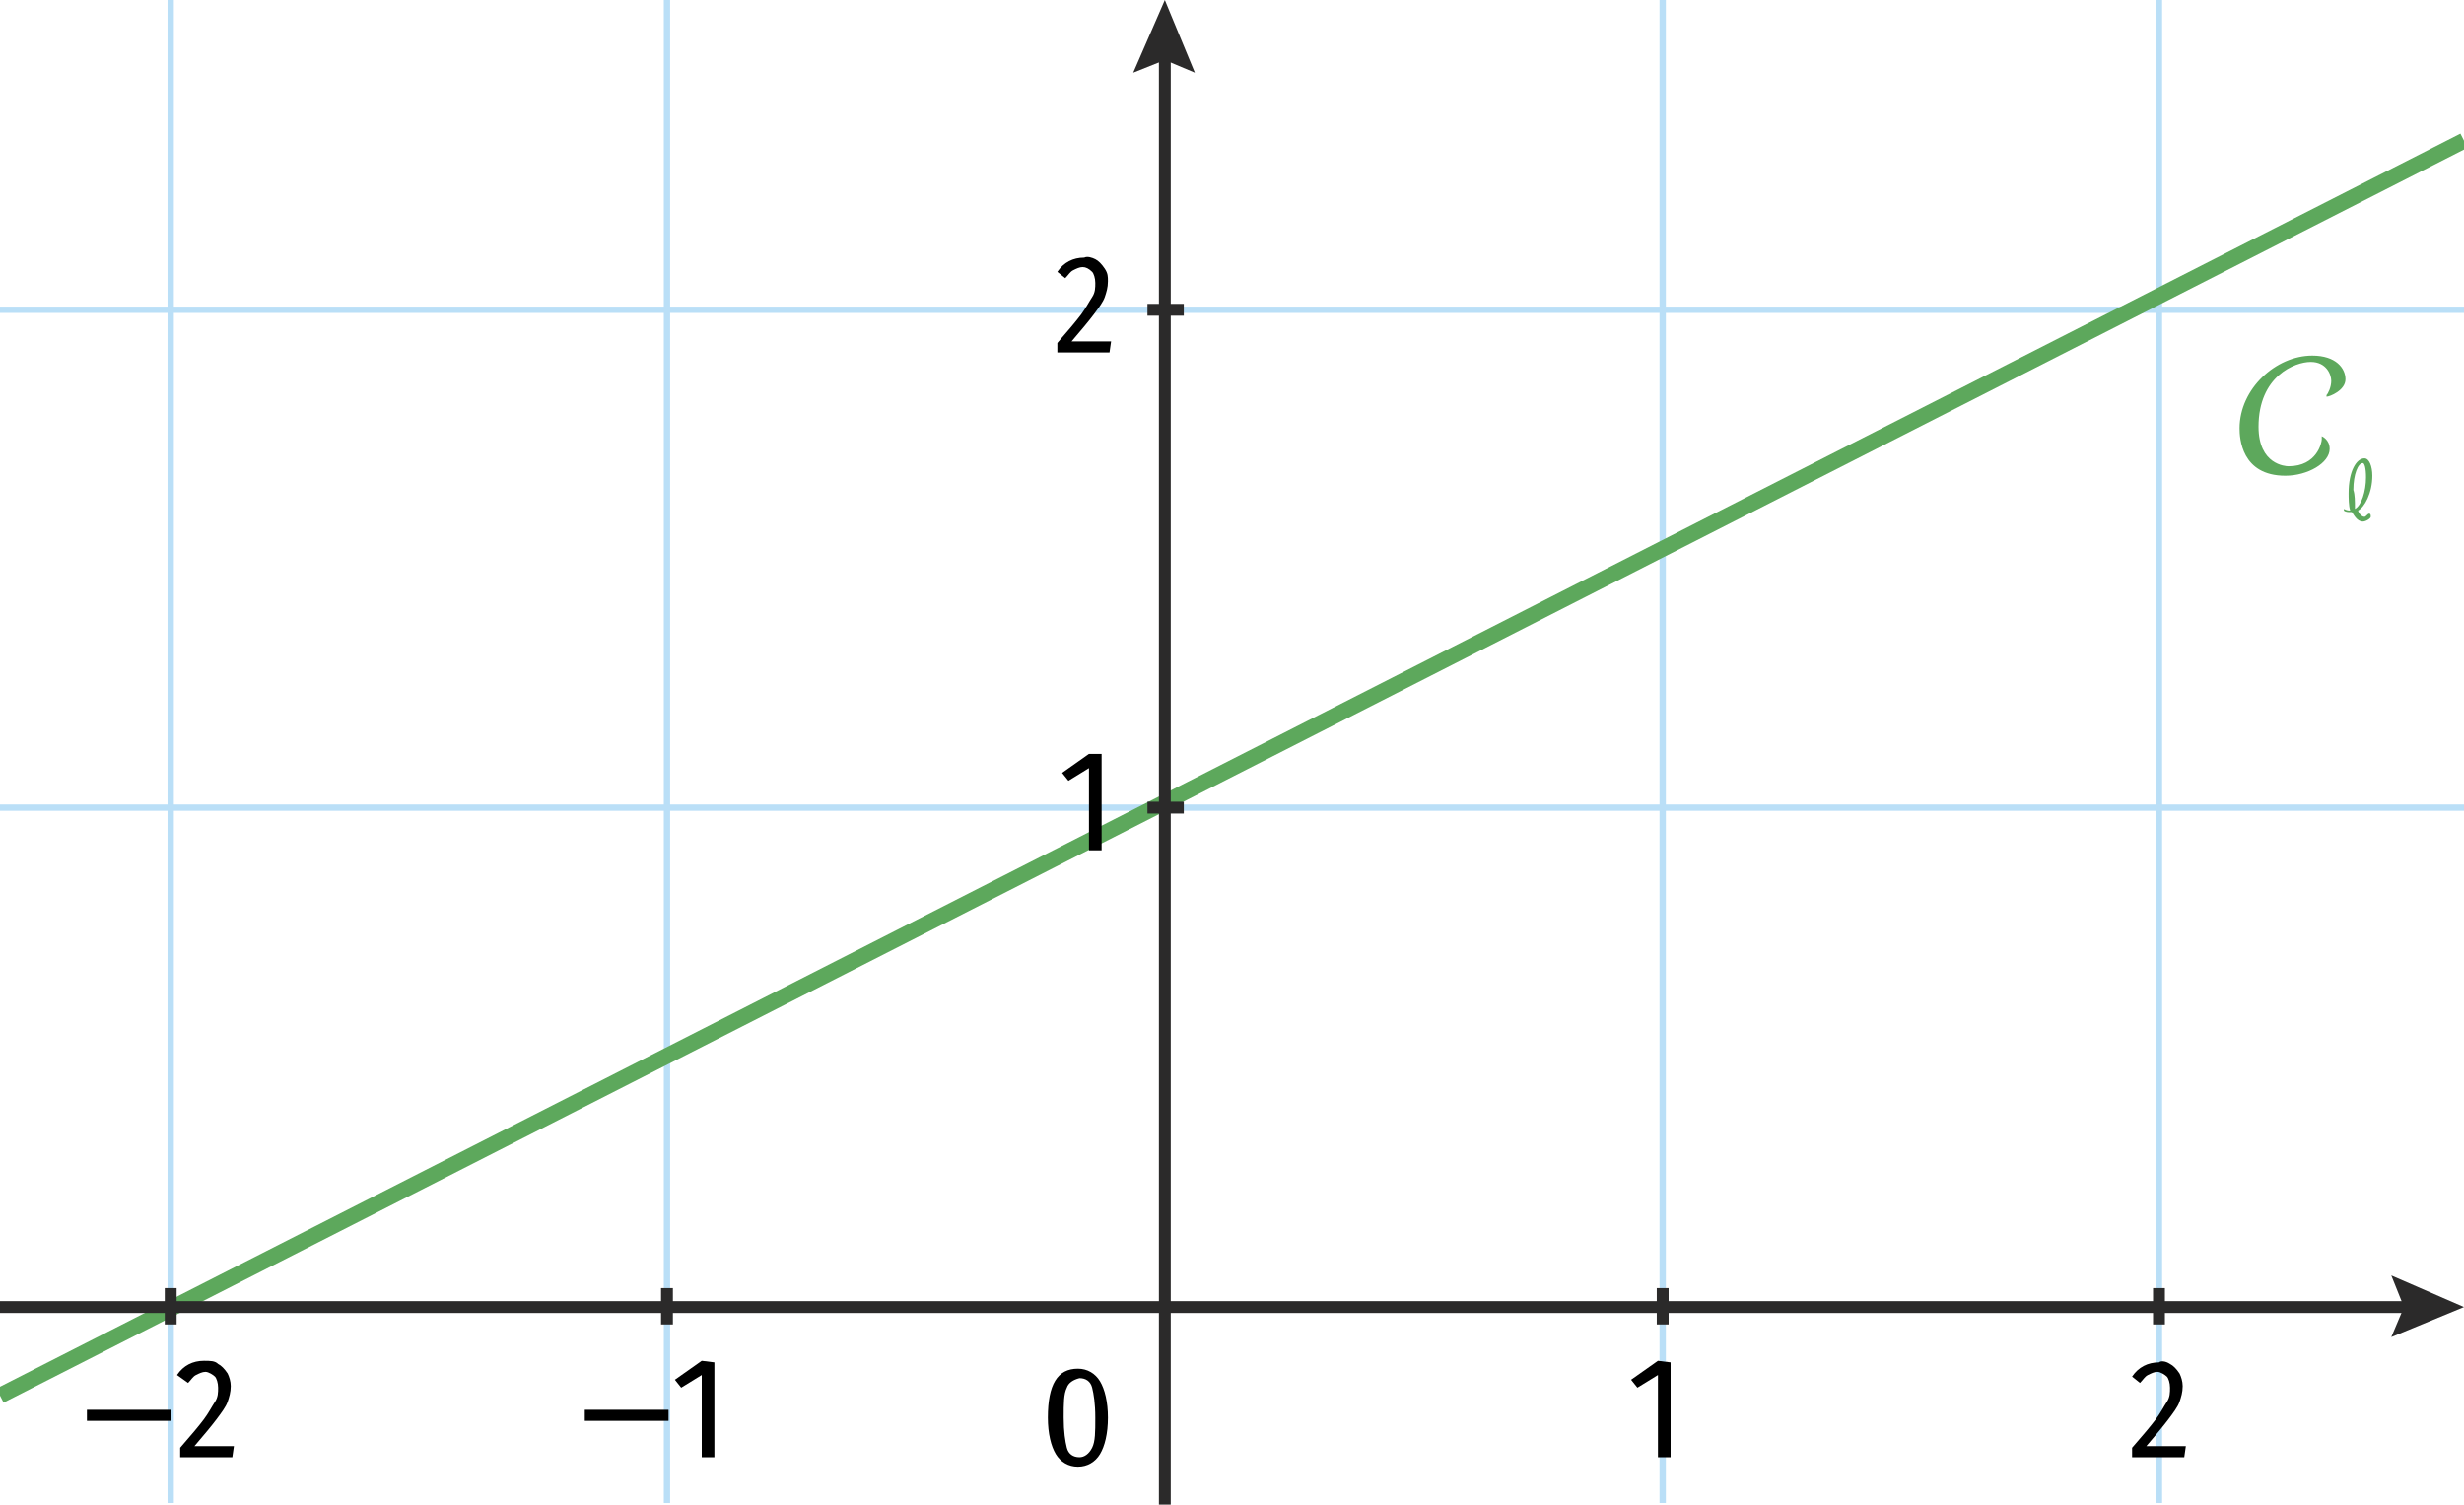 <?xml version="1.0" encoding="utf-8"?>
<!-- Generator: Adobe Illustrator 25.0.0, SVG Export Plug-In . SVG Version: 6.00 Build 0)  -->
<svg version="1.1" id="Calque_2_1_" xmlns="http://www.w3.org/2000/svg" xmlns:xlink="http://www.w3.org/1999/xlink" x="0px"
	 y="0px" viewBox="0 0 155.9 95.2" style="enable-background:new 0 0 155.9 95.2;" xml:space="preserve">
<style type="text/css">
	.st0{fill:none;stroke:#BADFF7;stroke-width:0.4;stroke-miterlimit:10;}
	.st1{fill:none;stroke:#2B2A2A;stroke-width:0.75;stroke-miterlimit:10;}
	.st2{fill:none;stroke:#5DA85C;stroke-miterlimit:10;}
	.st3{fill:#2B2A2A;}
	.st4{fill:#5DA85C;}
</style>
<line id="XMLID_14_" class="st0" x1="10.8" y1="95.1" x2="10.8" y2="0"/>
<line id="XMLID_4_" class="st0" x1="42.2" y1="95.1" x2="42.2" y2="0"/>
<line id="XMLID_11_" class="st0" x1="105.2" y1="95.1" x2="105.2" y2="0"/>
<line id="XMLID_10_" class="st0" x1="155.9" y1="19.6" x2="0" y2="19.6"/>
<line id="XMLID_25_" class="st0" x1="155.9" y1="51.1" x2="0" y2="51.1"/>
<line id="XMLID_16_" class="st0" x1="136.6" y1="95.1" x2="136.6" y2="0"/>
<g>
	<path d="M69.6,87.4c0.3,0.5,0.5,1.3,0.5,2.3s-0.2,1.8-0.5,2.3s-0.8,0.8-1.4,0.8s-1.1-0.3-1.4-0.8s-0.5-1.3-0.5-2.3
		c0-2.1,0.6-3.1,1.9-3.1C68.8,86.6,69.3,86.9,69.6,87.4z M67.5,87.8c-0.2,0.4-0.2,1-0.2,1.9s0.1,1.5,0.2,1.9s0.4,0.6,0.8,0.6
		c0.3,0,0.6-0.2,0.8-0.6s0.2-1,0.2-1.9s-0.1-1.5-0.2-1.9s-0.4-0.6-0.8-0.6C67.9,87.3,67.6,87.5,67.5,87.8z"/>
</g>
<line id="XMLID_33_" class="st1" x1="42.2" y1="81.5" x2="42.2" y2="83.8"/>
<g>
	<path d="M37,89.9v-0.7h5.3v0.7H37z"/>
	<path d="M45.2,86.2v6h-0.8V87l-1.3,0.8l-0.4-0.5l1.7-1.2L45.2,86.2L45.2,86.2z"/>
</g>
<line id="XMLID_39_" class="st1" x1="105.2" y1="81.5" x2="105.2" y2="83.8"/>
<g>
	<path d="M105.7,86.2v6h-0.8V87l-1.3,0.8l-0.4-0.5l1.7-1.2L105.7,86.2L105.7,86.2z"/>
</g>
<line id="XMLID_45_" class="st1" x1="136.6" y1="81.5" x2="136.6" y2="83.8"/>
<g>
	<path d="M137.3,86.3c0.2,0.1,0.4,0.3,0.6,0.6c0.1,0.2,0.2,0.5,0.2,0.8c0,0.4-0.1,0.7-0.2,1s-0.4,0.7-0.7,1.1s-0.8,1-1.4,1.7h2.5
		l-0.1,0.7h-3.3v-0.6c0.7-0.8,1.2-1.4,1.5-1.8s0.5-0.8,0.7-1.1s0.2-0.6,0.2-0.9s-0.1-0.6-0.2-0.7s-0.4-0.3-0.6-0.3
		c-0.2,0-0.4,0.1-0.6,0.2c-0.2,0.1-0.3,0.3-0.5,0.5l-0.5-0.4c0.4-0.6,1-0.9,1.7-0.9C136.7,86.1,137,86.1,137.3,86.3z"/>
</g>
<g>
	<path d="M5.5,89.9v-0.7h5.3v0.7H5.5z"/>
	<path d="M13.8,86.3c0.2,0.1,0.4,0.3,0.6,0.6c0.1,0.2,0.2,0.5,0.2,0.8c0,0.4-0.1,0.7-0.2,1s-0.4,0.7-0.7,1.1s-0.8,1-1.4,1.7h2.5
		l-0.1,0.7h-3.3v-0.6c0.7-0.8,1.2-1.4,1.5-1.8s0.5-0.8,0.7-1.1s0.2-0.6,0.2-0.9s-0.1-0.6-0.2-0.7s-0.4-0.3-0.6-0.3
		c-0.2,0-0.4,0.1-0.6,0.2c-0.2,0.1-0.3,0.3-0.5,0.5L11.2,87c0.4-0.6,1-0.9,1.7-0.9C13.3,86.1,13.6,86.1,13.8,86.3z"/>
</g>
<g>
	<path d="M69.3,16.4c0.2,0.1,0.4,0.3,0.6,0.6s0.2,0.5,0.2,0.8c0,0.4-0.1,0.7-0.2,1s-0.4,0.7-0.7,1.1c-0.3,0.4-0.8,1-1.4,1.7h2.5
		l-0.1,0.7h-3.3v-0.6c0.7-0.8,1.2-1.4,1.5-1.8s0.5-0.8,0.7-1.1s0.2-0.6,0.2-0.9s-0.1-0.6-0.2-0.7c-0.2-0.2-0.4-0.3-0.6-0.3
		s-0.4,0.1-0.6,0.2s-0.3,0.3-0.5,0.5l-0.5-0.4c0.4-0.6,1-0.9,1.7-0.9C68.8,16.2,69.1,16.3,69.3,16.4z"/>
</g>
<line id="XMLID_48_" class="st1" x1="74.9" y1="19.6" x2="72.6" y2="19.6"/>
<line class="st2" x1="0" y1="88.3" x2="155.9" y2="8.9"/>
<line id="XMLID_35_" class="st1" x1="10.8" y1="81.5" x2="10.8" y2="83.8"/>
<g>
	<path d="M69.7,47.8v6h-0.8v-5.2l-1.3,0.8l-0.4-0.5l1.7-1.2h0.8V47.8z"/>
</g>
<line id="XMLID_83_" class="st1" x1="74.9" y1="51.1" x2="72.6" y2="51.1"/>
<g id="XMLID_1_">
	<g>
		<line class="st1" x1="73.7" y1="3.1" x2="73.7" y2="95.5"/>
		<g>
			<polygon class="st3" points="71.7,4.6 73.7,3.8 75.6,4.6 73.7,0 			"/>
		</g>
	</g>
</g>
<g id="XMLID_2_">
	<g>
		<line class="st1" x1="0" y1="82.7" x2="152.8" y2="82.7"/>
		<g>
			<polygon class="st3" points="151.3,84.6 152.1,82.7 151.3,80.7 155.9,82.7 			"/>
		</g>
	</g>
</g>
<g>
	<path class="st4" d="M146.9,27.8C146.9,27.7,146.9,27.7,146.9,27.8c0-0.1,0-0.2,0-0.2s0.5,0.2,0.5,0.8c0,0.9-1.4,1.7-2.8,1.7
		c-2.8,0-2.9-2.4-2.9-3c0-2.5,2.3-4.6,4.6-4.6c1.5,0,2.1,0.8,2.1,1.5s-1,1.1-1.2,1.1l0,0c0,0,0,0,0-0.1c0.1-0.1,0.3-0.5,0.3-0.9
		s-0.3-1.2-1.3-1.2s-3.3,0.9-3.3,4.1c0,2.4,1.7,2.5,1.9,2.5C146.6,29.5,146.9,28,146.9,27.8L146.9,27.8z"/>
	<path class="st4" d="M148.3,32.2c0.2,0.1,0.3,0.1,0.4,0.1c-0.1-0.3-0.1-0.8-0.1-1.1c0-1.4,0.5-2.2,1-2.2c0.3,0,0.5,0.5,0.5,1.1
		c0,1.1-0.5,2-0.9,2.2c0,0.1,0.2,0.4,0.4,0.4c0.1,0,0.2-0.2,0.3-0.2s0.1,0.1,0.1,0.2c0,0.1-0.3,0.3-0.5,0.3c-0.4,0-0.6-0.5-0.7-0.6
		h-0.1c-0.1,0-0.3,0-0.4-0.1V32.2z M149,32.2c0.4-0.2,0.7-1.1,0.7-2c0-0.6-0.1-0.9-0.2-0.9c-0.3,0-0.6,0.7-0.6,1.7
		C149,31.3,149,31.7,149,32.2z"/>
</g>
</svg>
